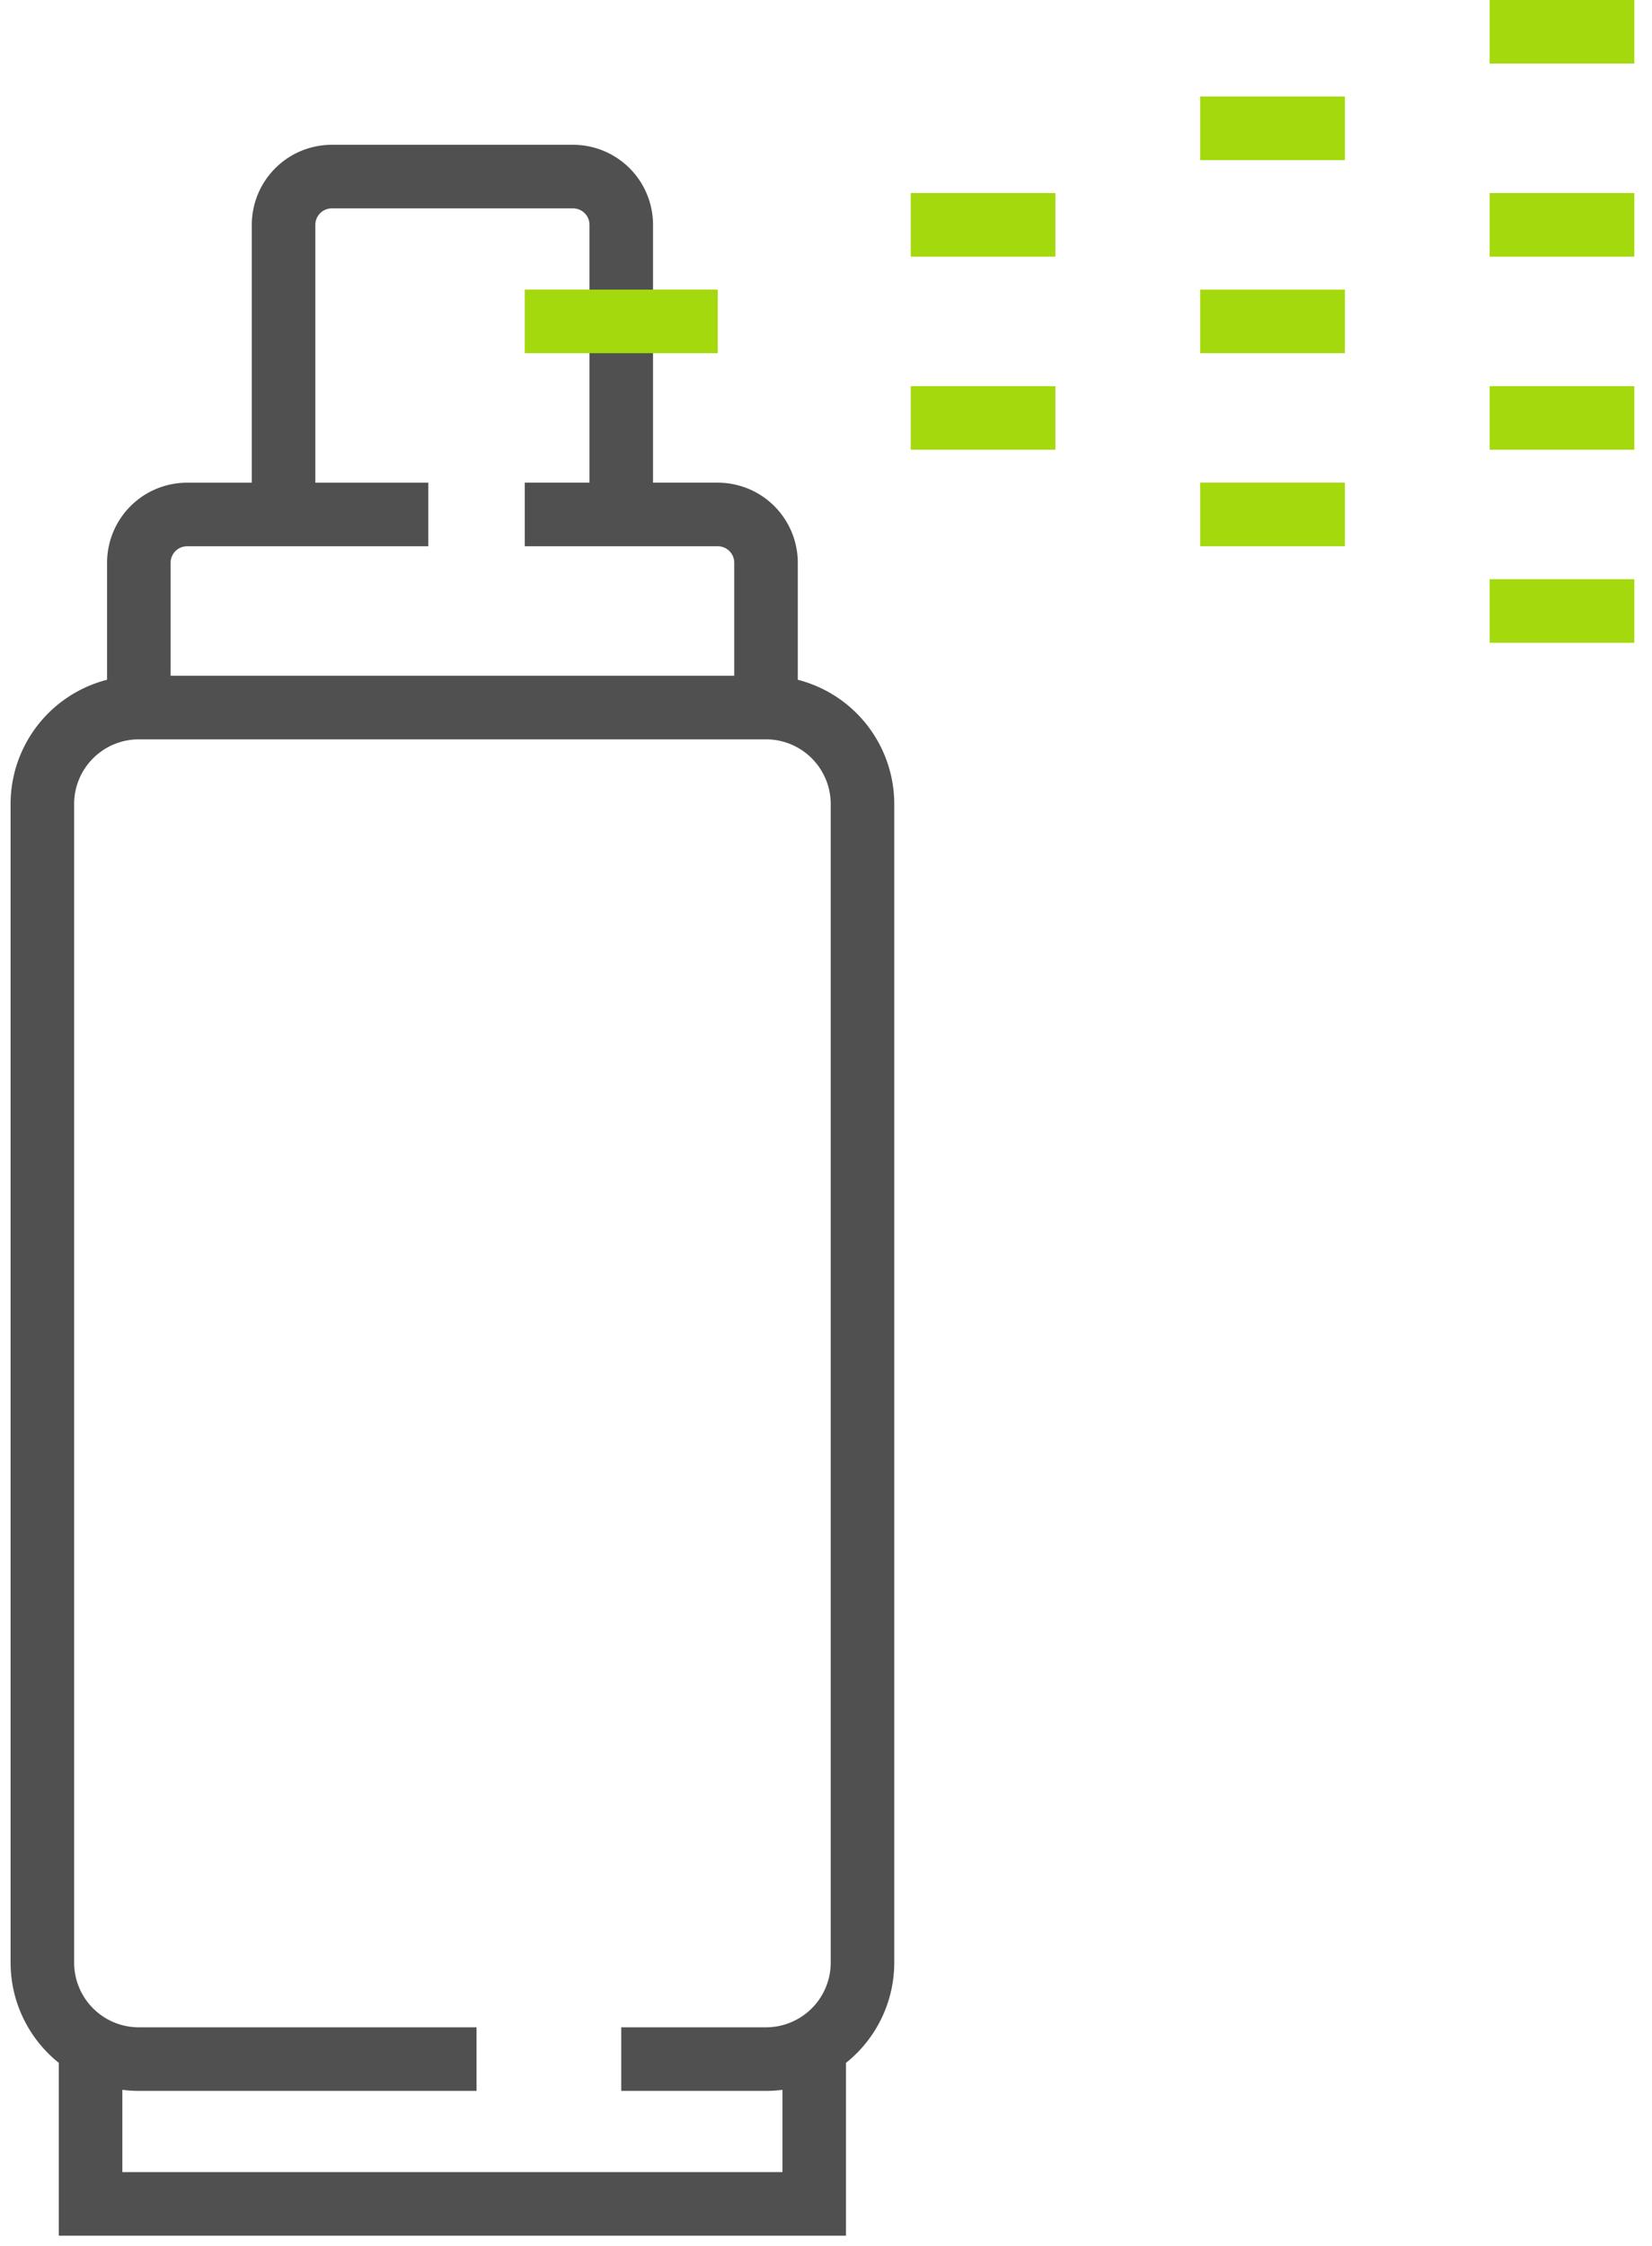 <svg xmlns="http://www.w3.org/2000/svg" width="78" height="106" viewBox="0 0 78 106"><g><g><path fill="none" stroke="#505050" stroke-miterlimit="20" stroke-width="3" d="M4.277 97.167V104h34.167v0-6.833 0"/></g><g><path fill="none" stroke="#505050" stroke-miterlimit="20" stroke-width="3" d="M24.777 24.277v0h9.111a2.28 2.28 0 0 1 2.28 2.278v6.833"/></g><g><path fill="none" stroke="#505050" stroke-miterlimit="20" stroke-width="3" d="M6.556 33.389v0-6.833a2.278 2.278 0 0 1 2.277-2.278h11.39v0"/></g><g><path fill="none" stroke="#505050" stroke-miterlimit="20" stroke-width="3" d="M13.389 24.277v0-13.666a2.278 2.278 0 0 1 2.278-2.278h11.389a2.277 2.277 0 0 1 2.277 2.278v13.666"/></g><g><path fill="none" stroke="#a4d90e" stroke-miterlimit="20" stroke-width="3" d="M24.777 15.167h9.111"/></g><g><path fill="none" stroke="#a4d90e" stroke-linejoin="round" stroke-miterlimit="20" stroke-width="3" d="M43 10.611h6.833"/></g><g><path fill="none" stroke="#a4d90e" stroke-linejoin="round" stroke-miterlimit="20" stroke-width="3" d="M43 19.723h6.833"/></g><g><path fill="none" stroke="#a4d90e" stroke-linejoin="round" stroke-miterlimit="20" stroke-width="3" d="M56.667 15.167H63.5"/></g><g><path fill="none" stroke="#a4d90e" stroke-linejoin="round" stroke-miterlimit="20" stroke-width="3" d="M56.667 6.056H63.5"/></g><g><path fill="none" stroke="#a4d90e" stroke-linejoin="round" stroke-miterlimit="20" stroke-width="3" d="M56.667 24.277H63.5"/></g><g><path fill="none" stroke="#a4d90e" stroke-linejoin="round" stroke-miterlimit="20" stroke-width="3" d="M70.333 28.833h6.834"/></g><g><path fill="none" stroke="#a4d90e" stroke-linejoin="round" stroke-miterlimit="20" stroke-width="3" d="M70.333 19.723h6.834"/></g><g><path fill="none" stroke="#a4d90e" stroke-linejoin="round" stroke-miterlimit="20" stroke-width="3" d="M70.333 10.611h6.834"/></g><g><path fill="none" stroke="#a4d90e" stroke-linejoin="round" stroke-miterlimit="20" stroke-width="3" d="M70.333 1.5h6.834"/></g><g><path fill="none" stroke="#505050" stroke-miterlimit="20" stroke-width="3" d="M29.333 97.167v0h6.834a4.556 4.556 0 0 0 4.556-4.556V37.944a4.556 4.556 0 0 0-4.556-4.555H6.556A4.555 4.555 0 0 0 2 37.944v54.667a4.556 4.556 0 0 0 4.556 4.556H22.5v0"/></g></g></svg>